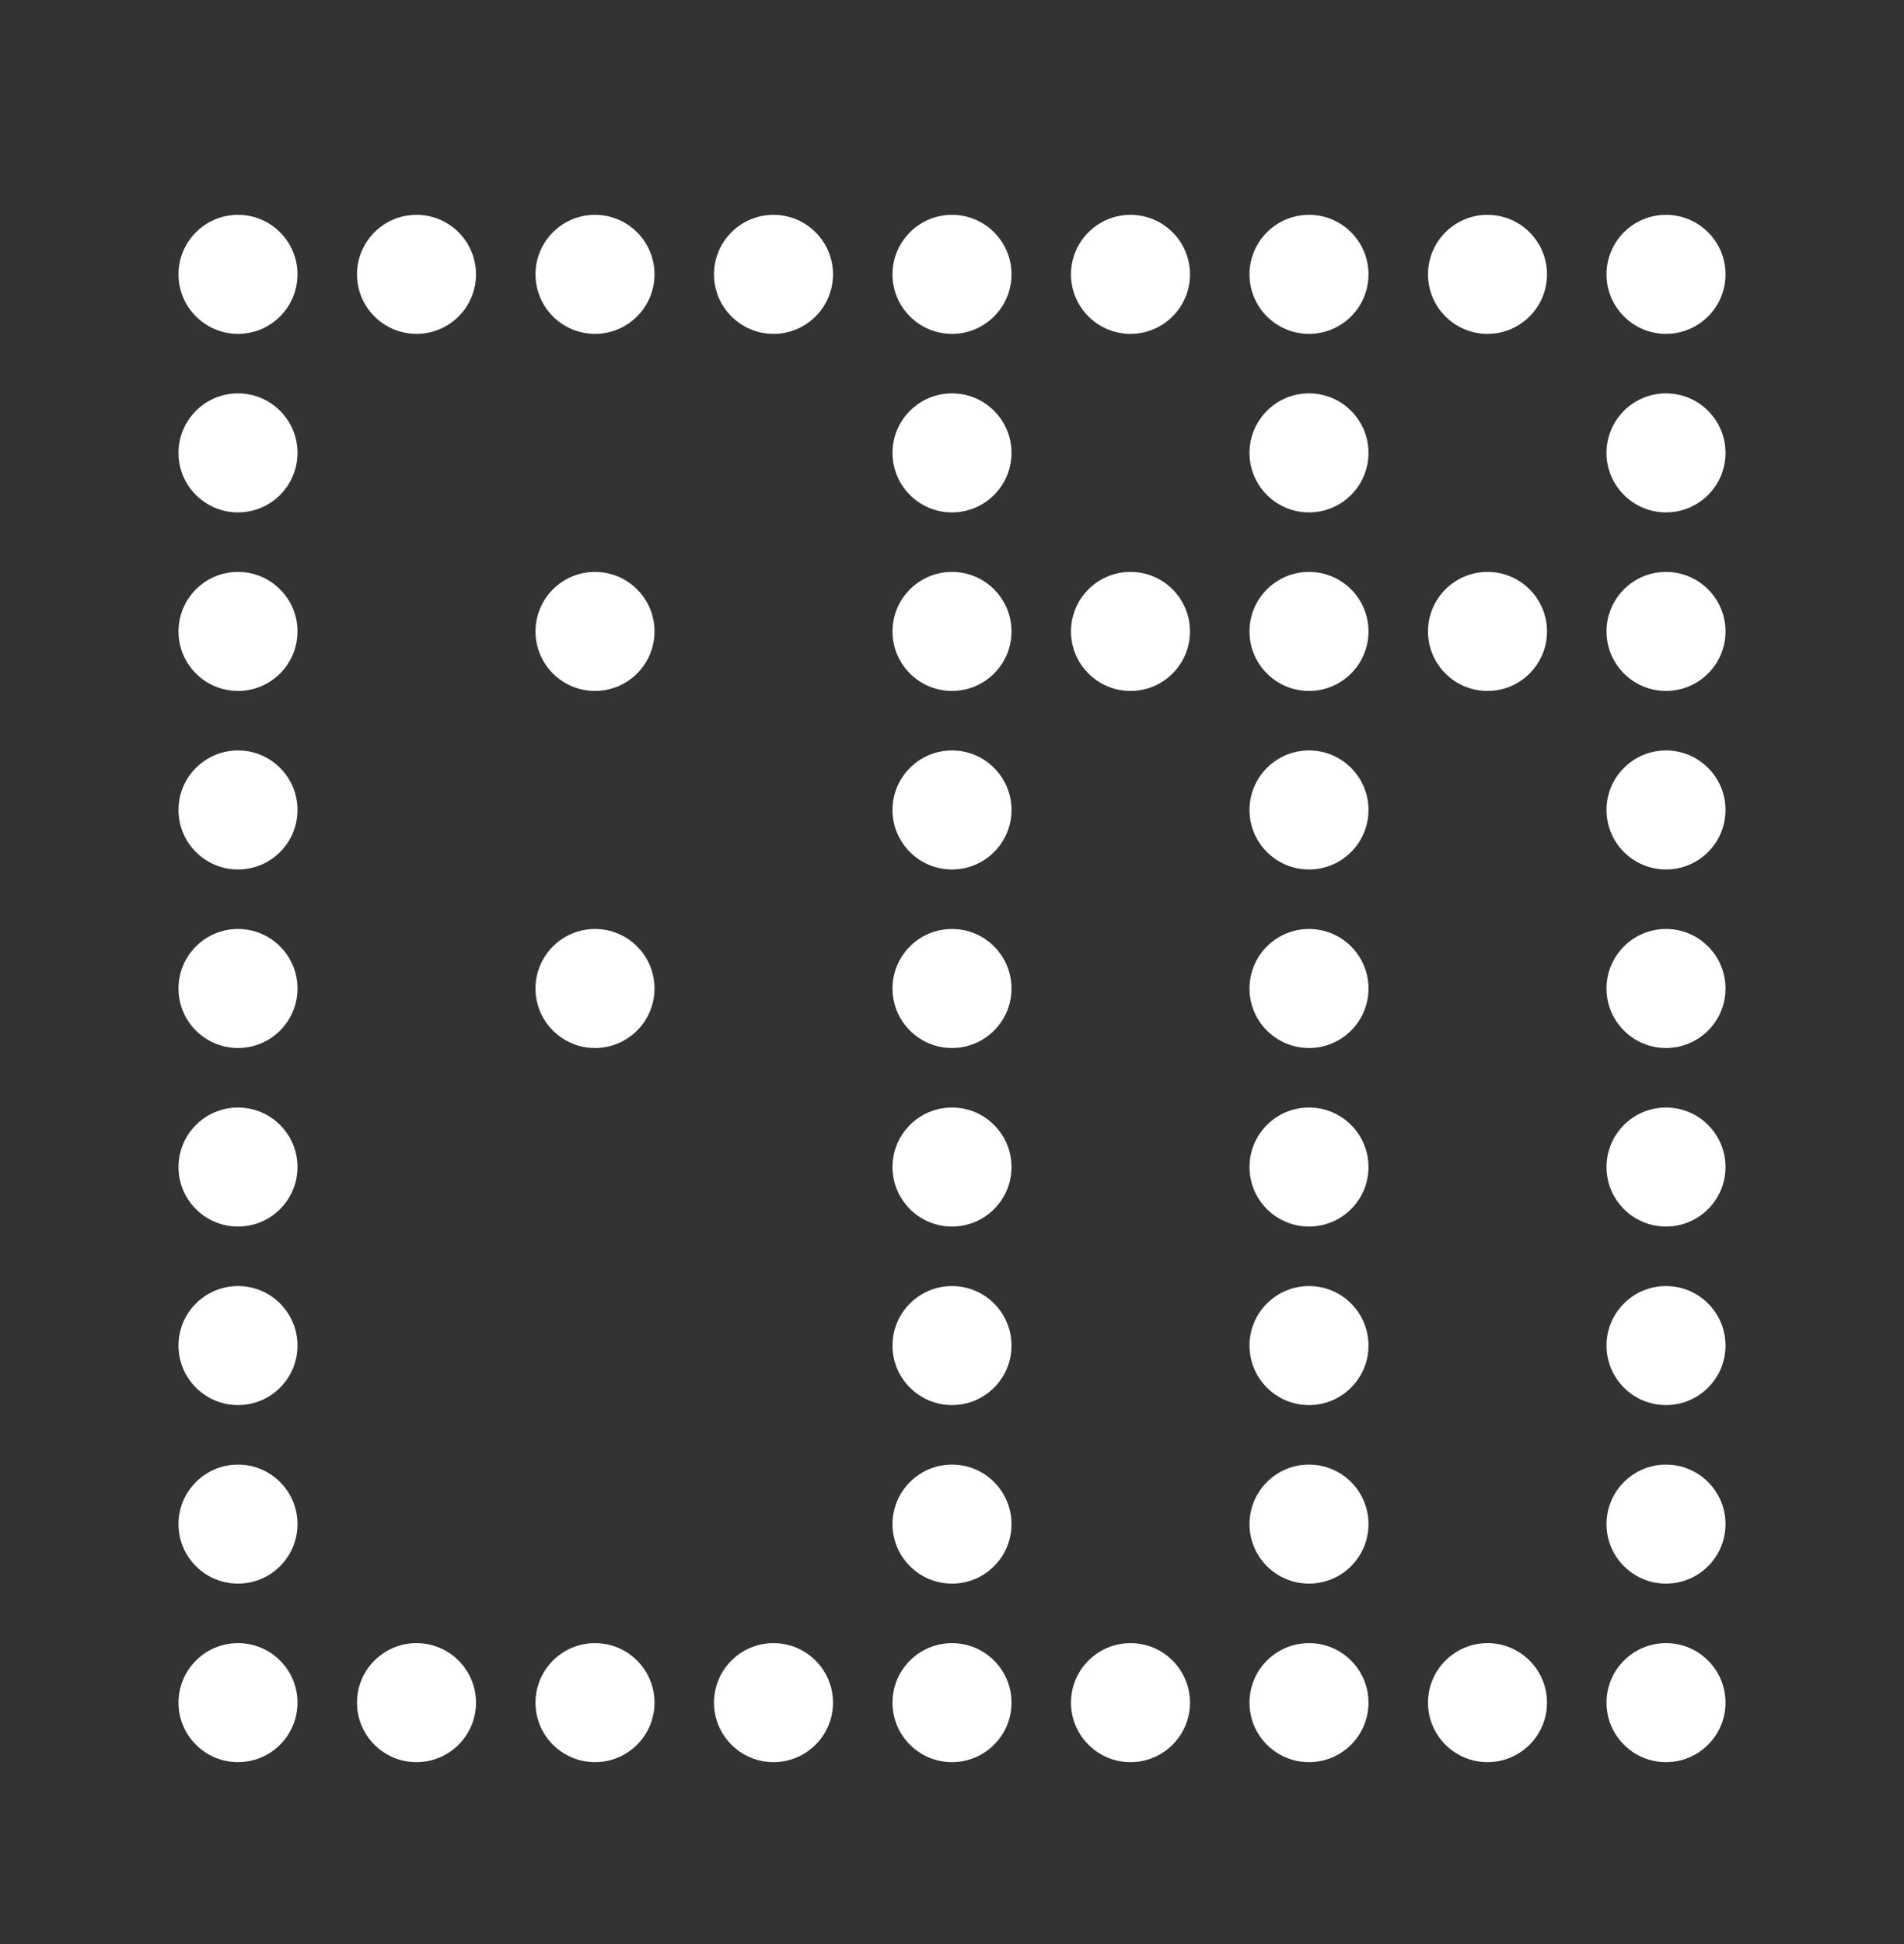 <svg width="48" height="49" viewBox="0 0 48 49" fill="none" xmlns="http://www.w3.org/2000/svg">
<rect x="0" y="0" width="48" height="49" fill="#333333" stroke="none"/>
<path d="M6 8.415C6.828 8.415 7.5 7.743 7.5 6.915C7.5 6.087 6.828 5.415 6 5.415C5.172 5.415 4.5 6.087 4.5 6.915C4.5 7.743 5.172 8.415 6 8.415Z" fill="white"/>
<path d="M10.5 8.415C11.328 8.415 12 7.743 12 6.915C12 6.087 11.328 5.415 10.5 5.415C9.672 5.415 9 6.087 9 6.915C9 7.743 9.672 8.415 10.5 8.415Z" fill="white"/>
<path d="M15 8.415C15.828 8.415 16.5 7.743 16.5 6.915C16.5 6.087 15.828 5.415 15 5.415C14.172 5.415 13.5 6.087 13.5 6.915C13.5 7.743 14.172 8.415 15 8.415Z" fill="white"/>
<path d="M19.5 8.415C20.328 8.415 21 7.743 21 6.915C21 6.087 20.328 5.415 19.5 5.415C18.672 5.415 18 6.087 18 6.915C18 7.743 18.672 8.415 19.5 8.415Z" fill="white"/>
<path d="M24 8.415C24.828 8.415 25.5 7.743 25.5 6.915C25.5 6.087 24.828 5.415 24 5.415C23.172 5.415 22.5 6.087 22.5 6.915C22.5 7.743 23.172 8.415 24 8.415Z" fill="white"/>
<path d="M28.5 8.415C29.328 8.415 30 7.743 30 6.915C30 6.087 29.328 5.415 28.5 5.415C27.672 5.415 27 6.087 27 6.915C27 7.743 27.672 8.415 28.5 8.415Z" fill="white"/>
<path d="M33 8.415C33.828 8.415 34.5 7.743 34.5 6.915C34.5 6.087 33.828 5.415 33 5.415C32.172 5.415 31.5 6.087 31.5 6.915C31.5 7.743 32.172 8.415 33 8.415Z" fill="white"/>
<path d="M37.5 8.415C38.328 8.415 39 7.743 39 6.915C39 6.087 38.328 5.415 37.5 5.415C36.672 5.415 36 6.087 36 6.915C36 7.743 36.672 8.415 37.5 8.415Z" fill="white"/>
<path d="M42 8.415C42.828 8.415 43.5 7.743 43.5 6.915C43.5 6.087 42.828 5.415 42 5.415C41.172 5.415 40.5 6.087 40.5 6.915C40.5 7.743 41.172 8.415 42 8.415Z" fill="white"/>
<path d="M6 12.915C6.828 12.915 7.5 12.243 7.5 11.415C7.5 10.587 6.828 9.915 6 9.915C5.172 9.915 4.5 10.587 4.5 11.415C4.5 12.243 5.172 12.915 6 12.915Z" fill="white"/>
<path d="M15 17.415C15.828 17.415 16.5 16.744 16.5 15.915C16.5 15.087 15.828 14.415 15 14.415C14.172 14.415 13.5 15.087 13.5 15.915C13.5 16.744 14.172 17.415 15 17.415Z" fill="white"/>
<path d="M24 12.915C24.828 12.915 25.5 12.243 25.5 11.415C25.5 10.587 24.828 9.915 24 9.915C23.172 9.915 22.5 10.587 22.5 11.415C22.5 12.243 23.172 12.915 24 12.915Z" fill="white"/>
<path d="M33 12.915C33.828 12.915 34.5 12.243 34.5 11.415C34.5 10.587 33.828 9.915 33 9.915C32.172 9.915 31.5 10.587 31.5 11.415C31.5 12.243 32.172 12.915 33 12.915Z" fill="white"/>
<path d="M42 12.915C42.828 12.915 43.5 12.243 43.5 11.415C43.5 10.587 42.828 9.915 42 9.915C41.172 9.915 40.5 10.587 40.5 11.415C40.5 12.243 41.172 12.915 42 12.915Z" fill="white"/>
<path d="M6 17.415C6.828 17.415 7.5 16.744 7.5 15.915C7.5 15.087 6.828 14.415 6 14.415C5.172 14.415 4.5 15.087 4.5 15.915C4.5 16.744 5.172 17.415 6 17.415Z" fill="white"/>
<path d="M24 17.415C24.828 17.415 25.5 16.744 25.5 15.915C25.5 15.087 24.828 14.415 24 14.415C23.172 14.415 22.5 15.087 22.5 15.915C22.5 16.744 23.172 17.415 24 17.415Z" fill="white"/>
<path d="M28.5 17.415C29.328 17.415 30 16.744 30 15.915C30 15.087 29.328 14.415 28.5 14.415C27.672 14.415 27 15.087 27 15.915C27 16.744 27.672 17.415 28.5 17.415Z" fill="white"/>
<path d="M33 17.415C33.828 17.415 34.5 16.744 34.5 15.915C34.5 15.087 33.828 14.415 33 14.415C32.172 14.415 31.5 15.087 31.5 15.915C31.5 16.744 32.172 17.415 33 17.415Z" fill="white"/>
<path d="M37.5 17.415C38.328 17.415 39 16.744 39 15.915C39 15.087 38.328 14.415 37.5 14.415C36.672 14.415 36 15.087 36 15.915C36 16.744 36.672 17.415 37.5 17.415Z" fill="white"/>
<path d="M42 17.415C42.828 17.415 43.5 16.744 43.5 15.915C43.5 15.087 42.828 14.415 42 14.415C41.172 14.415 40.5 15.087 40.5 15.915C40.5 16.744 41.172 17.415 42 17.415Z" fill="white"/>
<path d="M6 21.915C6.828 21.915 7.5 21.244 7.5 20.415C7.5 19.587 6.828 18.915 6 18.915C5.172 18.915 4.5 19.587 4.5 20.415C4.5 21.244 5.172 21.915 6 21.915Z" fill="white"/>
<path d="M15 26.415C15.828 26.415 16.5 25.744 16.5 24.915C16.5 24.087 15.828 23.415 15 23.415C14.172 23.415 13.5 24.087 13.5 24.915C13.5 25.744 14.172 26.415 15 26.415Z" fill="white"/>
<path d="M24 21.915C24.828 21.915 25.5 21.244 25.5 20.415C25.5 19.587 24.828 18.915 24 18.915C23.172 18.915 22.5 19.587 22.5 20.415C22.5 21.244 23.172 21.915 24 21.915Z" fill="white"/>
<path d="M33 21.915C33.828 21.915 34.5 21.244 34.5 20.415C34.5 19.587 33.828 18.915 33 18.915C32.172 18.915 31.5 19.587 31.5 20.415C31.5 21.244 32.172 21.915 33 21.915Z" fill="white"/>
<path d="M42 21.915C42.828 21.915 43.5 21.244 43.5 20.415C43.5 19.587 42.828 18.915 42 18.915C41.172 18.915 40.5 19.587 40.5 20.415C40.5 21.244 41.172 21.915 42 21.915Z" fill="white"/>
<path d="M6 26.415C6.828 26.415 7.5 25.744 7.5 24.915C7.5 24.087 6.828 23.415 6 23.415C5.172 23.415 4.5 24.087 4.5 24.915C4.5 25.744 5.172 26.415 6 26.415Z" fill="white"/>
<path d="M24 26.415C24.828 26.415 25.5 25.744 25.5 24.915C25.5 24.087 24.828 23.415 24 23.415C23.172 23.415 22.5 24.087 22.5 24.915C22.5 25.744 23.172 26.415 24 26.415Z" fill="white"/>
<path d="M33 26.415C33.828 26.415 34.5 25.744 34.5 24.915C34.5 24.087 33.828 23.415 33 23.415C32.172 23.415 31.5 24.087 31.5 24.915C31.5 25.744 32.172 26.415 33 26.415Z" fill="white"/>
<path d="M42 26.415C42.828 26.415 43.5 25.744 43.5 24.915C43.5 24.087 42.828 23.415 42 23.415C41.172 23.415 40.5 24.087 40.5 24.915C40.5 25.744 41.172 26.415 42 26.415Z" fill="white"/>
<path d="M6 30.915C6.828 30.915 7.5 30.244 7.5 29.415C7.5 28.587 6.828 27.915 6 27.915C5.172 27.915 4.5 28.587 4.5 29.415C4.5 30.244 5.172 30.915 6 30.915Z" fill="white"/>
<path d="M24 30.915C24.828 30.915 25.5 30.244 25.5 29.415C25.5 28.587 24.828 27.915 24 27.915C23.172 27.915 22.5 28.587 22.5 29.415C22.5 30.244 23.172 30.915 24 30.915Z" fill="white"/>
<path d="M33 30.915C33.828 30.915 34.5 30.244 34.5 29.415C34.5 28.587 33.828 27.915 33 27.915C32.172 27.915 31.5 28.587 31.5 29.415C31.5 30.244 32.172 30.915 33 30.915Z" fill="white"/>
<path d="M42 30.915C42.828 30.915 43.5 30.244 43.5 29.415C43.5 28.587 42.828 27.915 42 27.915C41.172 27.915 40.5 28.587 40.5 29.415C40.5 30.244 41.172 30.915 42 30.915Z" fill="white"/>
<path d="M6 35.415C6.828 35.415 7.5 34.743 7.5 33.915C7.5 33.087 6.828 32.415 6 32.415C5.172 32.415 4.5 33.087 4.5 33.915C4.5 34.743 5.172 35.415 6 35.415Z" fill="white"/>
<path d="M24 35.415C24.828 35.415 25.5 34.743 25.5 33.915C25.5 33.087 24.828 32.415 24 32.415C23.172 32.415 22.5 33.087 22.5 33.915C22.5 34.743 23.172 35.415 24 35.415Z" fill="white"/>
<path d="M33 35.415C33.828 35.415 34.5 34.743 34.5 33.915C34.5 33.087 33.828 32.415 33 32.415C32.172 32.415 31.5 33.087 31.5 33.915C31.5 34.743 32.172 35.415 33 35.415Z" fill="white"/>
<path d="M42 35.415C42.828 35.415 43.5 34.743 43.5 33.915C43.5 33.087 42.828 32.415 42 32.415C41.172 32.415 40.5 33.087 40.5 33.915C40.5 34.743 41.172 35.415 42 35.415Z" fill="white"/>
<path d="M6 39.915C6.828 39.915 7.5 39.243 7.5 38.415C7.5 37.587 6.828 36.915 6 36.915C5.172 36.915 4.5 37.587 4.5 38.415C4.5 39.243 5.172 39.915 6 39.915Z" fill="white"/>
<path d="M24 39.915C24.828 39.915 25.5 39.243 25.5 38.415C25.5 37.587 24.828 36.915 24 36.915C23.172 36.915 22.5 37.587 22.5 38.415C22.5 39.243 23.172 39.915 24 39.915Z" fill="white"/>
<path d="M33 39.915C33.828 39.915 34.5 39.243 34.5 38.415C34.5 37.587 33.828 36.915 33 36.915C32.172 36.915 31.5 37.587 31.5 38.415C31.5 39.243 32.172 39.915 33 39.915Z" fill="white"/>
<path d="M42 39.915C42.828 39.915 43.5 39.243 43.5 38.415C43.5 37.587 42.828 36.915 42 36.915C41.172 36.915 40.5 37.587 40.5 38.415C40.5 39.243 41.172 39.915 42 39.915Z" fill="white"/>
<path d="M6 44.415C6.828 44.415 7.5 43.743 7.5 42.915C7.5 42.087 6.828 41.415 6 41.415C5.172 41.415 4.5 42.087 4.5 42.915C4.5 43.743 5.172 44.415 6 44.415Z" fill="white"/>
<path d="M10.5 44.415C11.328 44.415 12 43.743 12 42.915C12 42.087 11.328 41.415 10.5 41.415C9.672 41.415 9 42.087 9 42.915C9 43.743 9.672 44.415 10.5 44.415Z" fill="white"/>
<path d="M15 44.415C15.828 44.415 16.5 43.743 16.5 42.915C16.5 42.087 15.828 41.415 15 41.415C14.172 41.415 13.5 42.087 13.5 42.915C13.5 43.743 14.172 44.415 15 44.415Z" fill="white"/>
<path d="M19.5 44.415C20.328 44.415 21 43.743 21 42.915C21 42.087 20.328 41.415 19.5 41.415C18.672 41.415 18 42.087 18 42.915C18 43.743 18.672 44.415 19.5 44.415Z" fill="white"/>
<path d="M24 44.415C24.828 44.415 25.5 43.743 25.5 42.915C25.5 42.087 24.828 41.415 24 41.415C23.172 41.415 22.5 42.087 22.5 42.915C22.5 43.743 23.172 44.415 24 44.415Z" fill="white"/>
<path d="M28.5 44.415C29.328 44.415 30 43.743 30 42.915C30 42.087 29.328 41.415 28.5 41.415C27.672 41.415 27 42.087 27 42.915C27 43.743 27.672 44.415 28.5 44.415Z" fill="white"/>
<path d="M33 44.415C33.828 44.415 34.5 43.743 34.5 42.915C34.5 42.087 33.828 41.415 33 41.415C32.172 41.415 31.5 42.087 31.5 42.915C31.5 43.743 32.172 44.415 33 44.415Z" fill="white"/>
<path d="M37.5 44.415C38.328 44.415 39 43.743 39 42.915C39 42.087 38.328 41.415 37.5 41.415C36.672 41.415 36 42.087 36 42.915C36 43.743 36.672 44.415 37.5 44.415Z" fill="white"/>
<path d="M42 44.415C42.828 44.415 43.5 43.743 43.5 42.915C43.5 42.087 42.828 41.415 42 41.415C41.172 41.415 40.5 42.087 40.5 42.915C40.5 43.743 41.172 44.415 42 44.415Z" fill="white"/>
</svg>
